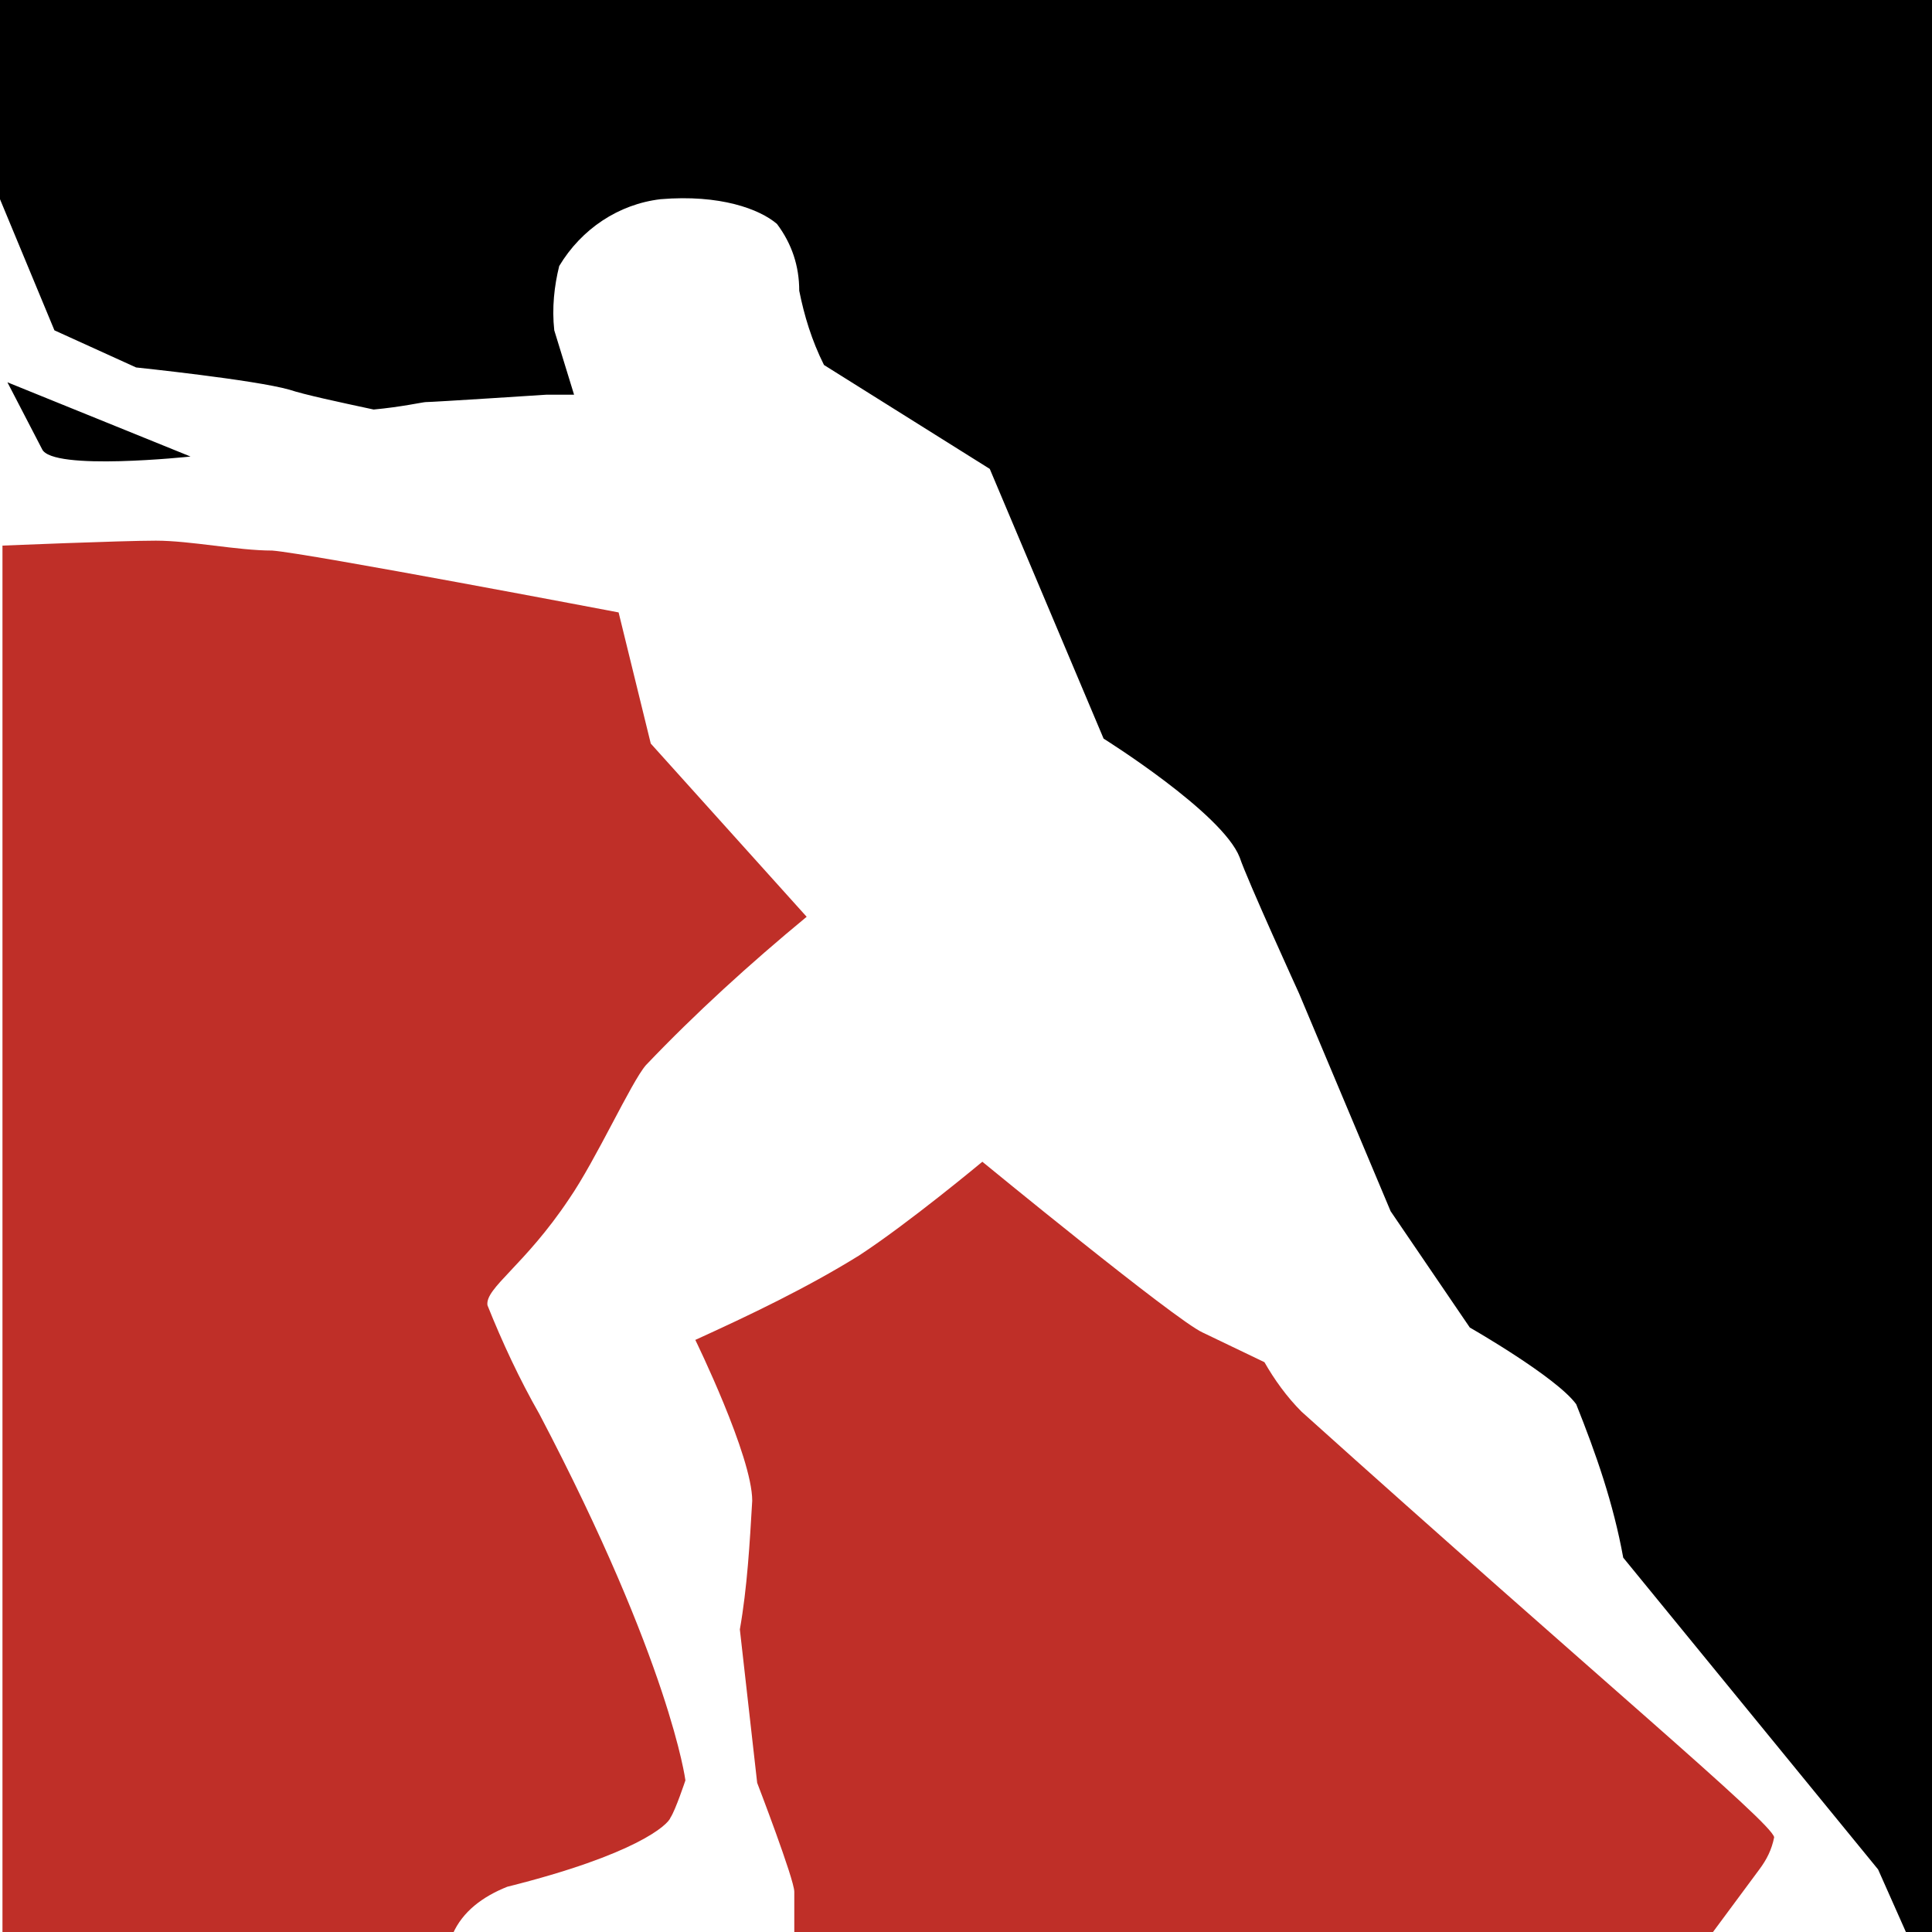 <svg viewBox="0 0 78 78" version="1.1" xmlns="http://www.w3.org/2000/svg" xmlns:xlink="http://www.w3.org/1999/xlink">
    <rect x="0" y="0" width="78" height="78" fill="#333333" stroke="none"/>
    <g transform="matrix(0.999,0,0,0.999,0,-0.15)">
        <rect x="0" y="0" width="78.1" height="78.4" style="fill:#ffffff;"/>
    </g>
    <g transform="matrix(0.999,0,0,0.999,-0.3,-0.15)">
        <path d="M0.3,0L0.3,8.2L2.5,13.5L5.8,15C5.8,15 10.6,15.5 12,15.9C12.6,16.1 14,16.4 15.4,16.7C16.5,16.6 17.4,16.4 17.5,16.4C17.8,16.4 22.4,16.1 22.4,16.1L23.5,16.1L22.7,13.5C22.6,12.6 22.7,11.7 22.9,10.9C23.8,9.4 25.3,8.4 27,8.2C29.4,8 31,8.6 31.7,9.2C32.3,10 32.6,10.9 32.6,11.9C32.8,12.9 33.1,13.9 33.6,14.9L40.3,19.1L44.9,30C44.9,30 49.7,33 50.4,34.8C50.7,35.7 52.8,40.3 52.8,40.3L56.5,49.1L59.7,53.8C59.7,53.8 63.2,55.8 64,56.9C64.8,58.9 65.5,60.9 65.9,63.1L76.2,75.7L77.4,78.4L78.4,78.4L78.4,0L0.3,0ZM8,18.6L0.6,15.6L2,18.3C2.4,19.2 8,18.6 8,18.6" style="fill-rule:nonzero;"/>
    </g>
    <g transform="matrix(0.999,0,0,0.999,-0.3,-0.15)">
        <path d="M20.8,76.4C26,75.1 27.3,73.9 27.4,73.6C27.6,73.3 28,72.1 28,72.1C28,72.1 27.4,67.4 22.1,57.3C21.3,55.9 20.6,54.4 20,52.9C19.9,52.2 21.5,51.3 23.3,48.6C24.4,47 25.8,43.9 26.4,43.2C28.4,41.1 30.6,39.1 32.9,37.2L26.6,30.2L25.3,24.9C25.3,24.9 12.7,22.5 11.3,22.4C9.9,22.4 8,22 6.6,22C5.2,22 0.4,22.2 0.4,22.2L0.4,78.3L18.6,78.3C19,77.4 19.8,76.8 20.8,76.4M52.9,57.2C52.3,56.6 51.8,55.9 51.4,55.2L48.9,54C47.8,53.5 40,47.1 40,47.1C40,47.1 37,49.6 35,50.9C32.9,52.2 30.6,53.3 28.4,54.3C28.4,54.3 30.7,59 30.7,60.8C30.6,62.5 30.5,64.3 30.2,66L30.9,72.2C30.9,72.2 32.4,76.1 32.4,76.6L32.4,78.4L69.4,78.4L71.4,75.7C71.7,75.3 71.9,74.9 72,74.4C71.9,73.8 64.8,67.9 52.9,57.2" style="fill:rgb(191,47,40);fill-rule:nonzero;"/>
    </g>
</svg>
